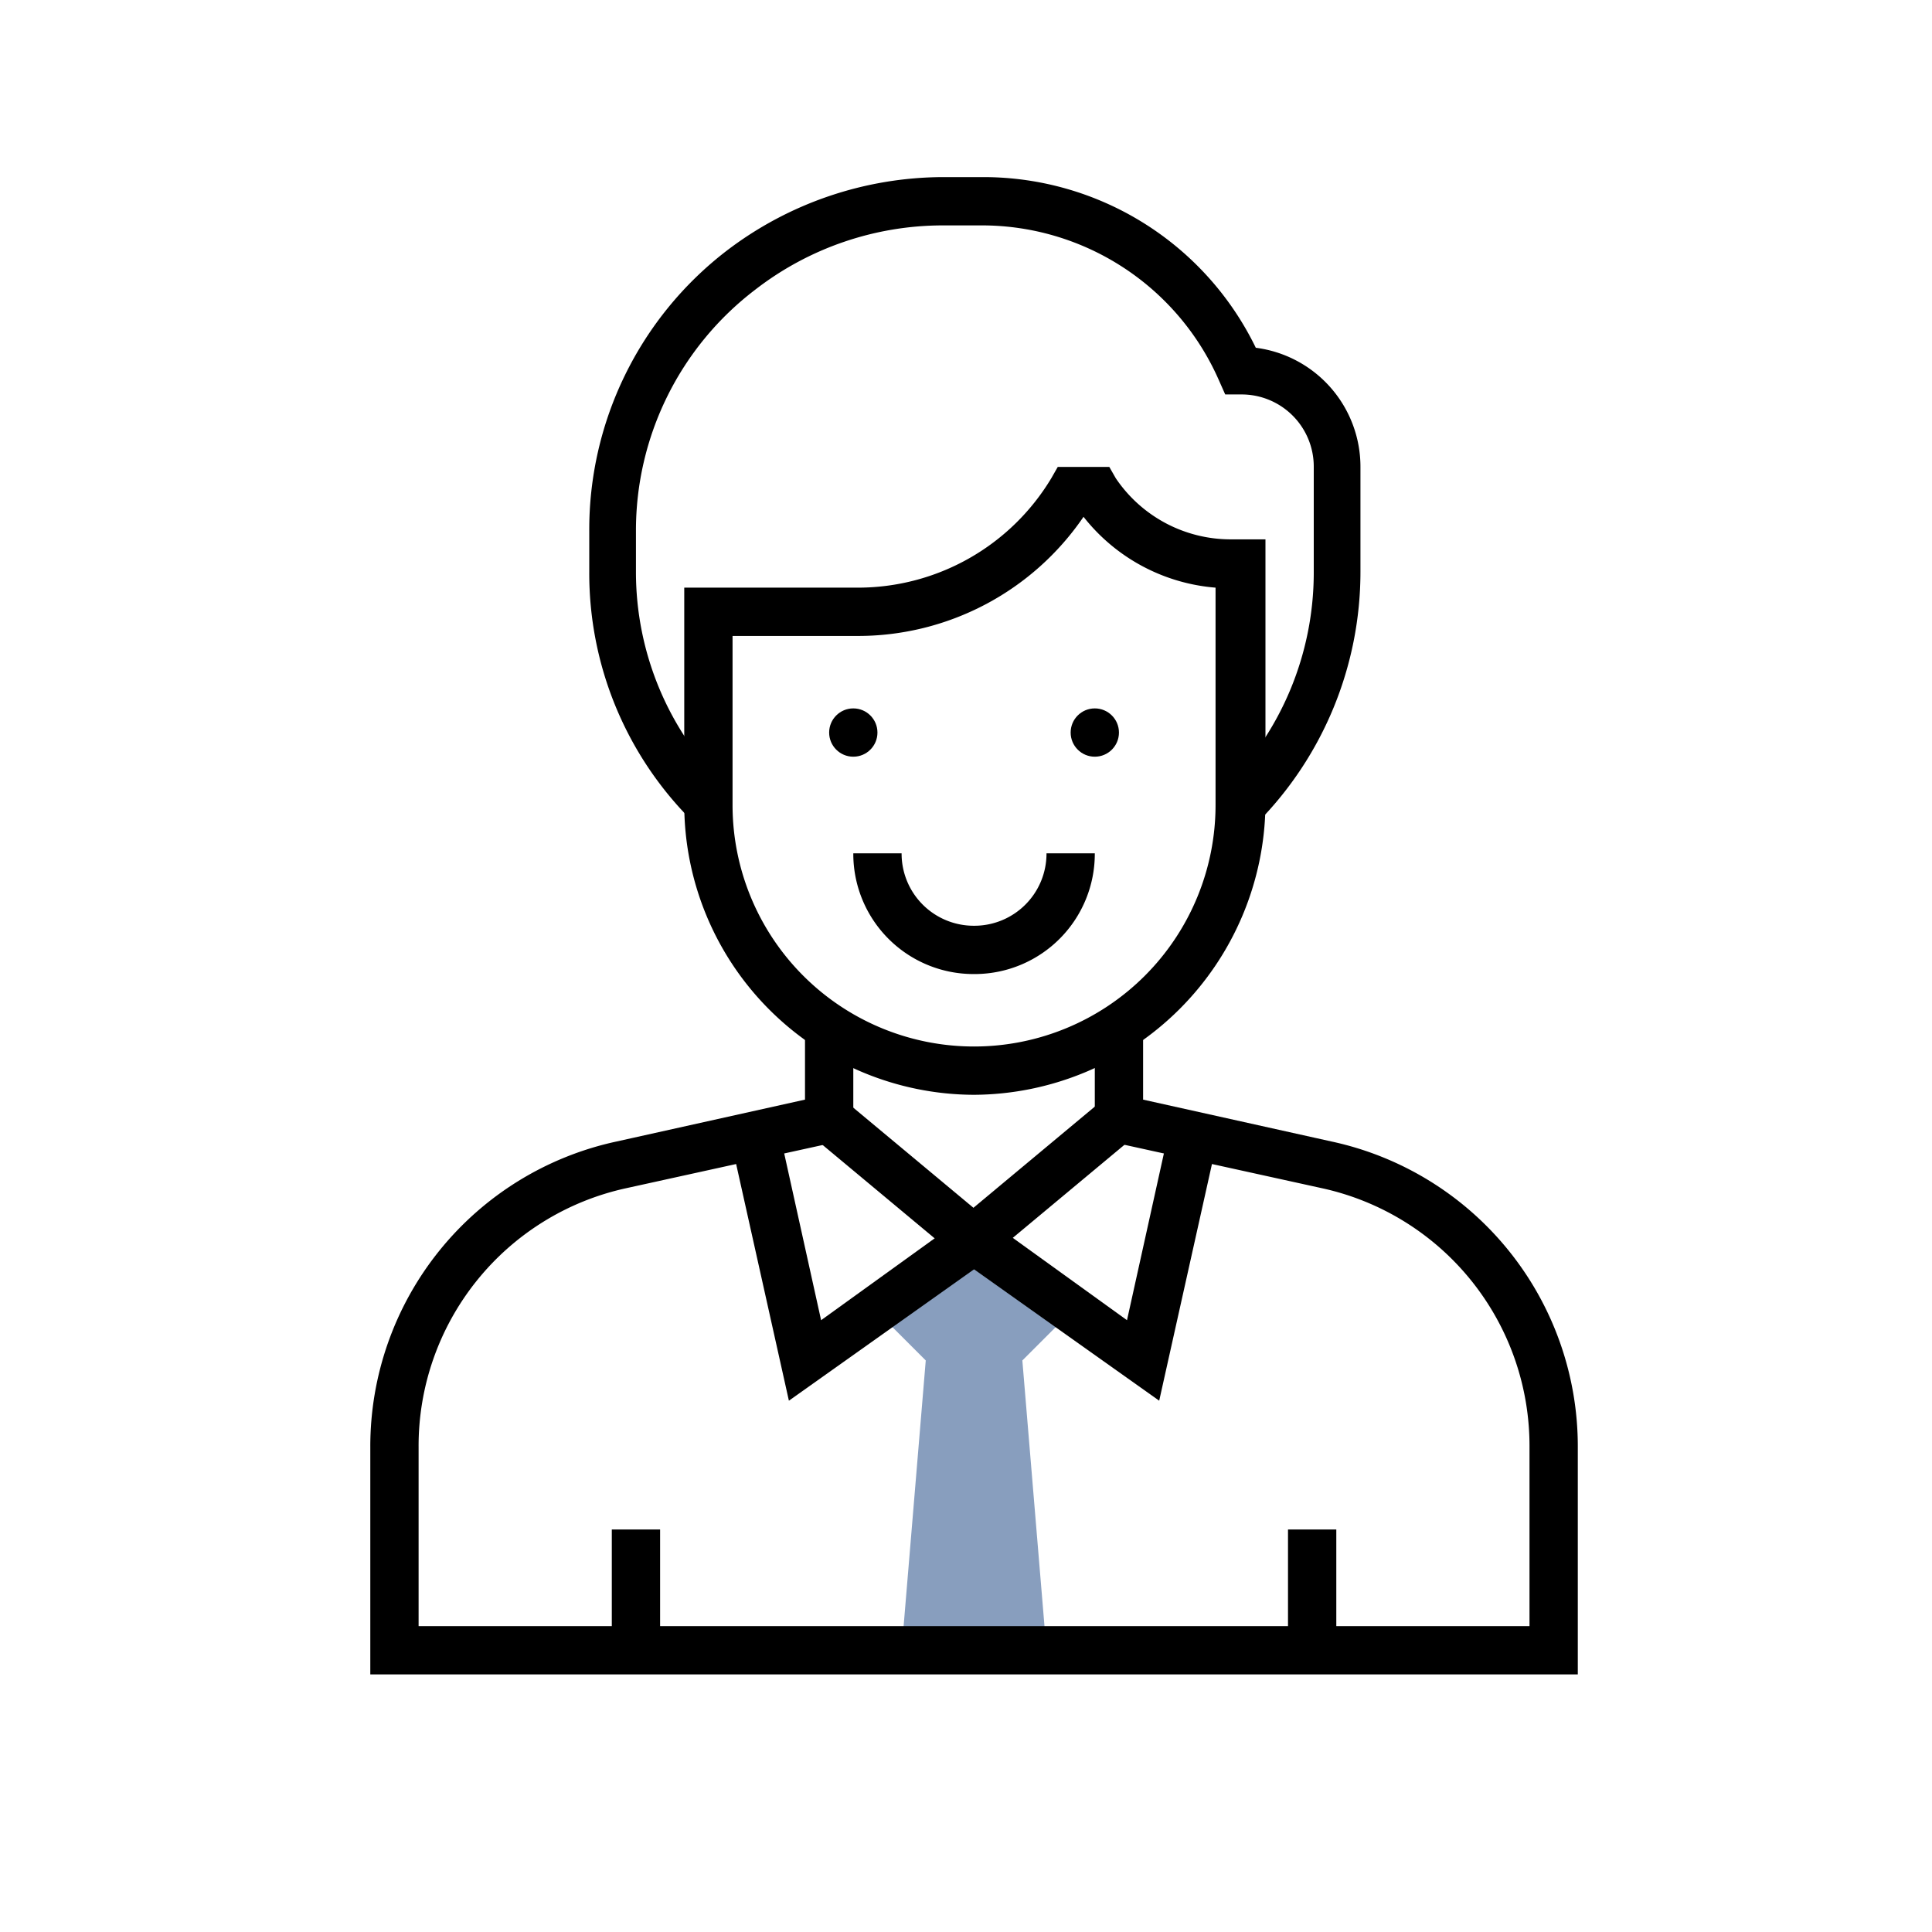 <svg xmlns="http://www.w3.org/2000/svg" width="120" height="120" viewBox="0 0 120 120"><defs><style>.a{fill:none;}.b{fill:#889ebe;}</style></defs><g transform="translate(-952 -949)"><rect class="a" width="120" height="120" transform="translate(952 949)"/><g transform="translate(975 960)"><g transform="translate(39 42)"><circle cx="1.5" cy="1.5" r="1.5" transform="translate(4.5 -9)"/></g><g transform="translate(24 42)"><circle cx="1.5" cy="1.5" r="1.5" transform="translate(4.5 -9)"/></g><g transform="translate(25.5 51)"><path d="M12-1.5A7.469,7.469,0,0,1,4.5-8.9V-9h3A4.481,4.481,0,0,0,12-4.5,4.481,4.481,0,0,0,16.5-9h3a7.469,7.469,0,0,1-7.4,7.5Z"/></g><path class="b" d="M31.5,70.5l3,3L33,91.5h9l-1.5-18,3-3-6-4.5Z"/><path d="M37.5,57a18.053,18.053,0,0,1-18-18V25.5H30.3a14.016,14.016,0,0,0,12-6.8l.4-.7h3.2l.4.7a8.607,8.607,0,0,0,7.2,3.8h2.1V39A18.2,18.2,0,0,1,37.5,57Zm-15-28.5V39a15,15,0,0,0,30,0V25.5a11.614,11.614,0,0,1-8.2-4.4,16.948,16.948,0,0,1-14,7.4Z"/><path d="M75,93H0V78.9a19.372,19.372,0,0,1,15.3-19L27,57.3V52.5h3v7.2L15.9,62.8A16.385,16.385,0,0,0,3,78.9V90H72V78.9A16.385,16.385,0,0,0,59.1,62.8L45,59.7V52.5h3v4.8l11.7,2.6A19.372,19.372,0,0,1,75,78.9Z"/><path d="M55.1,40.1,53,38a18.931,18.931,0,0,0,5.6-13.4V18a4.481,4.481,0,0,0-4.5-4.5h-1l-.4-.9A16.084,16.084,0,0,0,38.1,3H35.6A19.039,19.039,0,0,0,23.9,7a18.8,18.8,0,0,0-7.4,15v2.5a18.759,18.759,0,0,0,5.6,13.4L20,40a21.706,21.706,0,0,1-6.4-15.5V22A21.838,21.838,0,0,1,22.1,4.6,22.249,22.249,0,0,1,35.6,0h2.5A18.813,18.813,0,0,1,55,10.6,7.452,7.452,0,0,1,61.5,18v6.5A22.185,22.185,0,0,1,55.1,40.1Z"/><rect width="3" height="11.7" transform="translate(27.545 59.659) rotate(-50.193)"/><path d="M49,76,36.6,67.2l1.8-2.4L47,71l2.5-11.3,3,.6Z"/><path d="M26,76,22.5,60.3l3-.6L28,71l8.6-6.2,1.8,2.4Z"/><rect width="11.7" height="3" transform="translate(36.474 64.84) rotate(-39.807)"/><rect width="3" height="7.5" transform="translate(57 84)"/><rect width="3" height="7.5" transform="translate(15 84)"/></g></g></svg>